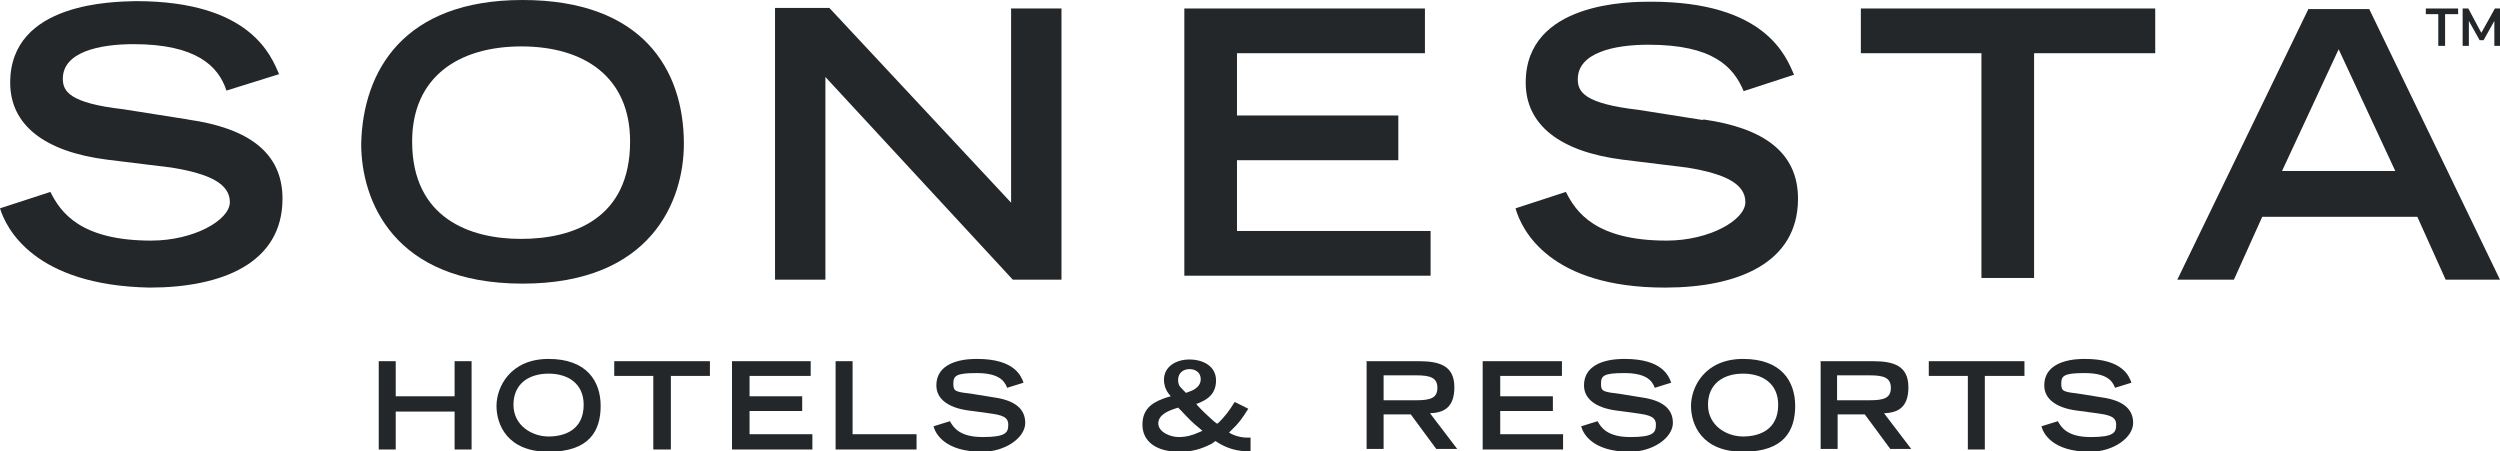 <?xml version="1.0" encoding="UTF-8"?>
<svg xmlns="http://www.w3.org/2000/svg" version="1.1" viewBox="0 0 441.6 79.7">
  <defs>
    <style>
      .cls-1 {
        fill: #23272a;
      }
    </style>
  </defs>
  <!-- Generator: Adobe Illustrator 28.7.0, SVG Export Plug-In . SVG Version: 1.2.0 Build 55)  -->
  <g>
    <g id="Layer_1">
      <polygon class="cls-1" points="66.9 63.8 69.9 63.8 69.9 70 80.3 70 80.3 63.8 83.3 63.8 83.3 79.4 80.3 79.4 80.3 72.7 69.9 72.7 69.9 79.4 66.9 79.4 66.9 63.8"/>
      <path class="cls-1" d="M103.1,71.5c0-3.7-2.7-5.5-6.2-5.5s-6.2,1.8-6.2,5.5,3.3,5.6,6.2,5.6,6.2-1.2,6.2-5.6M96.9,63.4c6.8,0,9.2,4,9.2,8.3s-1.9,8.1-9.2,8.1-9.2-4.8-9.2-8.1,2.4-8.3,9.2-8.3"/>
      <polygon class="cls-1" points="115.4 66.4 108.5 66.4 108.5 63.8 125.4 63.8 125.4 66.4 118.5 66.4 118.5 79.4 115.4 79.4 115.4 66.4"/>
      <polygon class="cls-1" points="129.3 63.8 143.2 63.8 143.2 66.4 132.4 66.4 132.4 70 141.7 70 141.7 72.6 132.4 72.6 132.4 76.7 143.5 76.7 143.5 79.4 129.3 79.4 129.3 63.8"/>
      <polygon class="cls-1" points="147.6 63.8 150.6 63.8 150.6 76.7 161.9 76.7 161.9 79.4 147.6 79.4 147.6 63.8"/>
      <path class="cls-1" d="M177.9,68.5c-.5-1.4-1.7-2.6-5.4-2.6s-4.1.5-4.1,1.9.4,1.4,3.5,1.8l3.7.6c3.5.5,5.5,1.9,5.5,4.5s-3.5,5.1-7.6,5.1c-6.7,0-8.3-3.3-8.6-4.5l2.9-.9c.6,1.1,1.7,2.8,5.8,2.8s4.5-.8,4.5-2.2-1.2-1.7-3.4-2l-3.7-.5c-3.6-.5-5.6-2.1-5.6-4.4,0-4.7,6-4.7,7.2-4.7,6.7,0,7.8,3.1,8.2,4.2l-2.9.9Z"/>
      <path class="cls-1" d="M210,69.2c1-.3,2.1-1,2.1-2.2s-.9-1.8-2-1.8-2,.7-2,1.9.6,1.4,1,1.9l.4.4.5-.2ZM208.2,77.2c1.3,0,2.4-.3,3.5-.8l.7-.3-.7-.6c-.9-.7-1.9-1.7-3-2.9l-.6-.6-.6.2c-1.2.4-2.9,1.1-2.9,2.6s2.1,2.4,3.6,2.4M220.2,79.7c-2.5,0-4.5-1.1-5.5-1.8l-.7.5c-2,1-3.5,1.4-5.7,1.4-3.9,0-6.5-1.7-6.5-4.8s2.2-4.1,4.3-4.8l.7-.2-.4-.5c-.6-.8-.8-1.7-.8-2.4,0-2.4,2.2-3.6,4.5-3.6s4.7,1.1,4.7,3.7-1.8,3.5-3.3,4.1h-.2c0,0,.2.3.2.3.9,1,2,2,2.9,2.8l.5.4h.2c1.2-1.1,2.2-2.5,2.8-3.5l.2-.3,2.4,1.2-.2.3c-.8,1.3-1.6,2.4-2.7,3.4l-.5.5c.9.6,2.2.9,3.2.9h.6v2.6h-.5Z"/>
      <path class="cls-1" d="M33.2,21.1l-11.4-1.8c-9.6-1.1-10.7-3.2-10.7-5.4,0-4.7,6.4-6.1,12.5-6.1,11.1,0,15,3.9,16.4,8.2l9.3-2.9c-1.4-3.2-5-12.9-25.3-12.9C20.3.3,1.8.3,1.8,14.6c0,7.5,6.1,12.2,17.1,13.6l11.4,1.4c6.8,1.1,10.3,2.9,10.3,6.1s-6.4,6.8-13.9,6.8c-12.5,0-16-5-17.8-8.6l-8.9,2.9c1.1,3.6,6.1,13.6,26.4,14,12.8,0,23.5-4.3,23.5-15.7,0-8.2-6.1-12.5-16.8-14"/>
      <path class="cls-1" d="M92,42.2c-8.9,0-19.2-3.6-19.2-17.2,0-11.4,8.2-16.8,19.3-16.8,11.1,0,19.2,5.4,19.2,16.8,0,13.6-10,17.2-19.3,17.2M92.3,0c-21,0-28.2,12.5-28.5,25.4,0,10,5.7,24.7,28.5,24.7,22.8,0,28.5-14.7,28.5-24.7C120.8,12.2,113.4,0,92.3,0"/>
      <polygon class="cls-1" points="178.6 35.8 146.5 1.4 136.9 1.4 136.9 49.4 145.8 49.4 145.8 13.6 178.9 49.4 187.5 49.4 187.5 1.5 178.6 1.5 178.6 35.8"/>
      <path class="cls-1" d="M183.9,1.6h.4-.4Z"/>
      <polygon class="cls-1" points="218.5 28.3 247 28.3 247 20.4 218.5 20.4 218.5 9.4 251.7 9.4 251.7 1.5 209.2 1.5 209.2 48.7 252.7 48.7 252.7 40.8 218.5 40.8 218.5 28.3"/>
      <path class="cls-1" d="M300.8,21.2l-11.4-1.8c-9.6-1.1-10.7-3.2-10.7-5.4,0-4.7,6.4-6.1,12.5-6.1,11.4,0,15,3.9,16.8,8.2l8.9-2.9c-1.4-3.2-5-12.9-25.3-12.9-3.6,0-22.1,0-22.1,14.3,0,7.5,6.1,12.2,17.1,13.6l11.4,1.4c6.8,1.1,10.3,2.9,10.3,6.1s-6.4,6.8-13.9,6.8c-12.5,0-16-5-17.8-8.6l-8.9,2.9c1.1,3.9,6.1,14,26.4,14,12.8,0,23.5-4.3,23.5-15.7,0-8.2-6.1-12.5-16.7-14"/>
      <polygon class="cls-1" points="328.7 9.4 350 9.4 350 49.1 359.3 49.1 359.3 9.4 380.7 9.4 380.7 1.5 328.7 1.5 328.7 9.4"/>
      <path class="cls-1" d="M403.1,30.2l10-21.5,10,21.5h-20ZM407.8,1.5l-23.2,47.9h10s5-11.1,5-11.1h27.4s5,11.1,5,11.1h9.6S418.5,1.6,418.5,1.6h-10.7Z"/>
      <g>
        <polygon class="cls-1" points="430.7 8.1 430.7 2.5 428.5 2.5 428.5 1.5 434.2 1.5 434.2 2.5 431.9 2.5 431.9 8.1 430.7 8.1"/>
        <polygon class="cls-1" points="435 8.1 435 1.5 436 1.5 438.3 5.8 440.7 1.5 441.6 1.5 441.6 8.1 440.6 8.1 440.6 3.7 438.7 7.1 438 7.1 436.1 3.7 436.1 8.1 435 8.1"/>
      </g>
      <path class="cls-1" d="M250.2,70.7c2.5,0,3.7-.4,3.7-2.2s-1.3-2.2-3.7-2.2h-5.8v4.4h5.8ZM241.3,63.8h9.3c3.7,0,6.3.8,6.3,4.6s-2.1,4.5-4.3,4.6l4.8,6.3h-3.7l-4.5-6.1h-4.8v6.1h-3v-15.6Z"/>
      <polygon class="cls-1" points="261.9 63.8 275.9 63.8 275.9 66.4 265 66.4 265 70 274.3 70 274.3 72.6 265 72.6 265 76.7 276.1 76.7 276.1 79.4 261.9 79.4 261.9 63.8"/>
      <path class="cls-1" d="M292.3,68.5c-.5-1.4-1.7-2.6-5.4-2.6s-4.1.5-4.1,1.9.4,1.4,3.5,1.8l3.7.6c3.5.5,5.5,1.9,5.5,4.5s-3.5,5.1-7.6,5.1c-6.7,0-8.3-3.3-8.6-4.5l2.9-.9c.6,1.1,1.7,2.8,5.8,2.8s4.5-.8,4.5-2.2-1.2-1.7-3.4-2l-3.7-.5c-3.6-.5-5.6-2.1-5.6-4.4,0-4.7,6-4.7,7.2-4.7,6.7,0,7.8,3.1,8.2,4.2l-2.9.9Z"/>
      <path class="cls-1" d="M314.1,71.5c0-3.7-2.7-5.5-6.2-5.5s-6.2,1.8-6.2,5.5,3.3,5.6,6.2,5.6,6.2-1.2,6.2-5.6M307.9,63.4c6.8,0,9.2,4,9.2,8.3s-1.9,8.1-9.2,8.1-9.2-4.8-9.2-8.1,2.4-8.3,9.2-8.3"/>
      <path class="cls-1" d="M330.3,70.7c2.5,0,3.7-.4,3.7-2.2s-1.3-2.2-3.7-2.2h-5.8v4.4h5.8ZM321.5,63.8h9.3c3.7,0,6.3.8,6.3,4.6s-2.1,4.5-4.3,4.6l4.8,6.3h-3.7l-4.5-6.1h-4.8v6.1h-3v-15.6Z"/>
      <polygon class="cls-1" points="347.6 66.4 340.7 66.4 340.7 63.8 357.6 63.8 357.6 66.4 350.6 66.4 350.6 79.4 347.6 79.4 347.6 66.4"/>
      <path class="cls-1" d="M373.6,68.5c-.5-1.4-1.7-2.6-5.4-2.6s-4.1.5-4.1,1.9.4,1.4,3.5,1.8l3.7.6c3.5.5,5.5,1.9,5.5,4.5s-3.5,5.1-7.6,5.1c-6.7,0-8.3-3.3-8.6-4.5l2.9-.9c.6,1.1,1.7,2.8,5.8,2.8s4.5-.8,4.5-2.2-1.2-1.7-3.4-2l-3.7-.5c-3.6-.5-5.6-2.1-5.6-4.4,0-4.7,6-4.7,7.2-4.7,6.7,0,7.8,3.1,8.2,4.2l-2.9.9Z"/>
    </g>
  </g>
</svg>